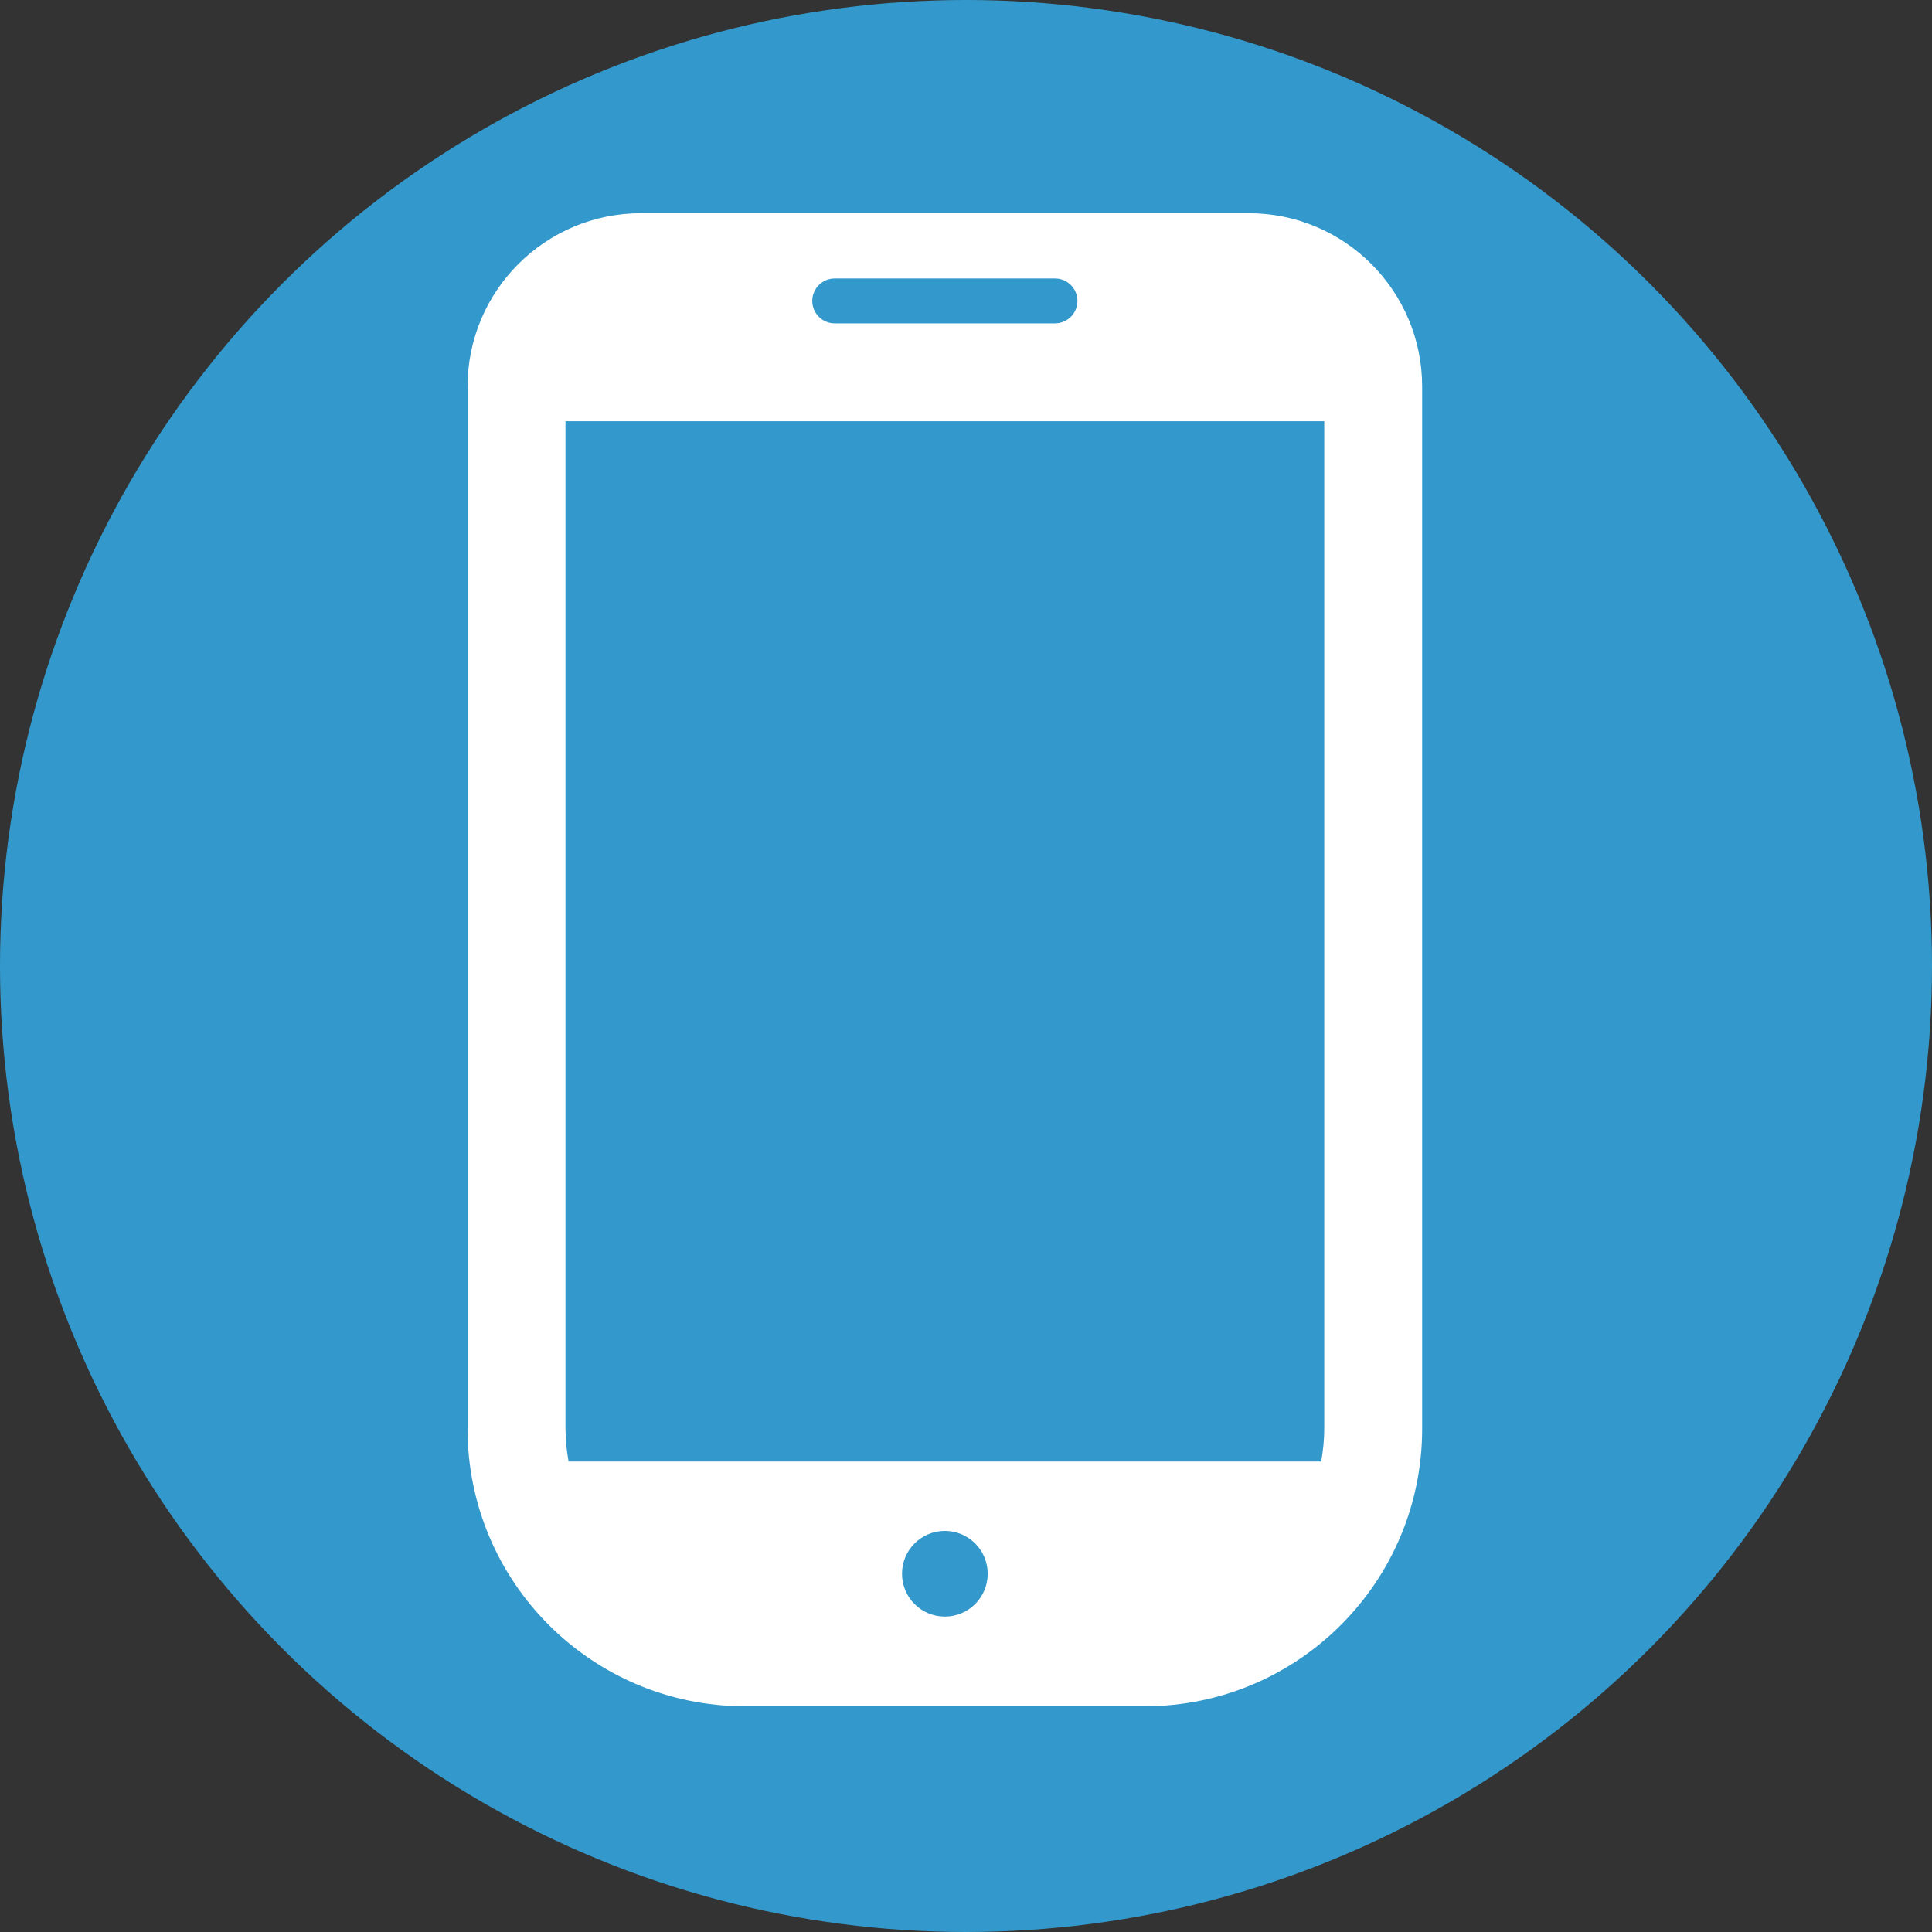 <?xml version="1.0" encoding="UTF-8"?><svg id="_2" xmlns="http://www.w3.org/2000/svg" viewBox="0 0 662.5 662.5"><rect x="0" y="0" width="662.5" height="662.5" fill="#333333" stroke="none"/><defs><style>.cls-1{fill:#fff;}.cls-2{fill:#39c;}</style></defs><g id="_レイヤー_2"><circle class="cls-2" cx="331.25" cy="331.25" r="331.25"/></g><path class="cls-1" d="m428.19,73.11h-208.38c-32.85,0-59.48,26.63-59.48,59.48v357.34c0,52.57,42.61,95.17,95.17,95.17h137c52.57,0,95.17-42.61,95.17-95.17V132.59c0-32.85-26.63-59.48-59.48-59.48Zm-104.19,481.23c-8.12,0-14.69-6.57-14.69-14.69s6.57-14.69,14.69-14.69,14.69,6.57,14.69,14.69-6.57,14.69-14.69,14.69Zm-37.77-458.85h75.53c4.26,0,7.7,3.45,7.7,7.7s-3.44,7.7-7.7,7.7h-75.53c-4.25,0-7.7-3.45-7.7-7.7,0-4.24,3.44-7.7,7.7-7.7Zm-92.33,394.44V144.45h260.2v345.48c0,3.84-.4,7.59-1.07,11.24H194.98c-.67-3.65-1.07-7.39-1.07-11.24Z"/></svg>